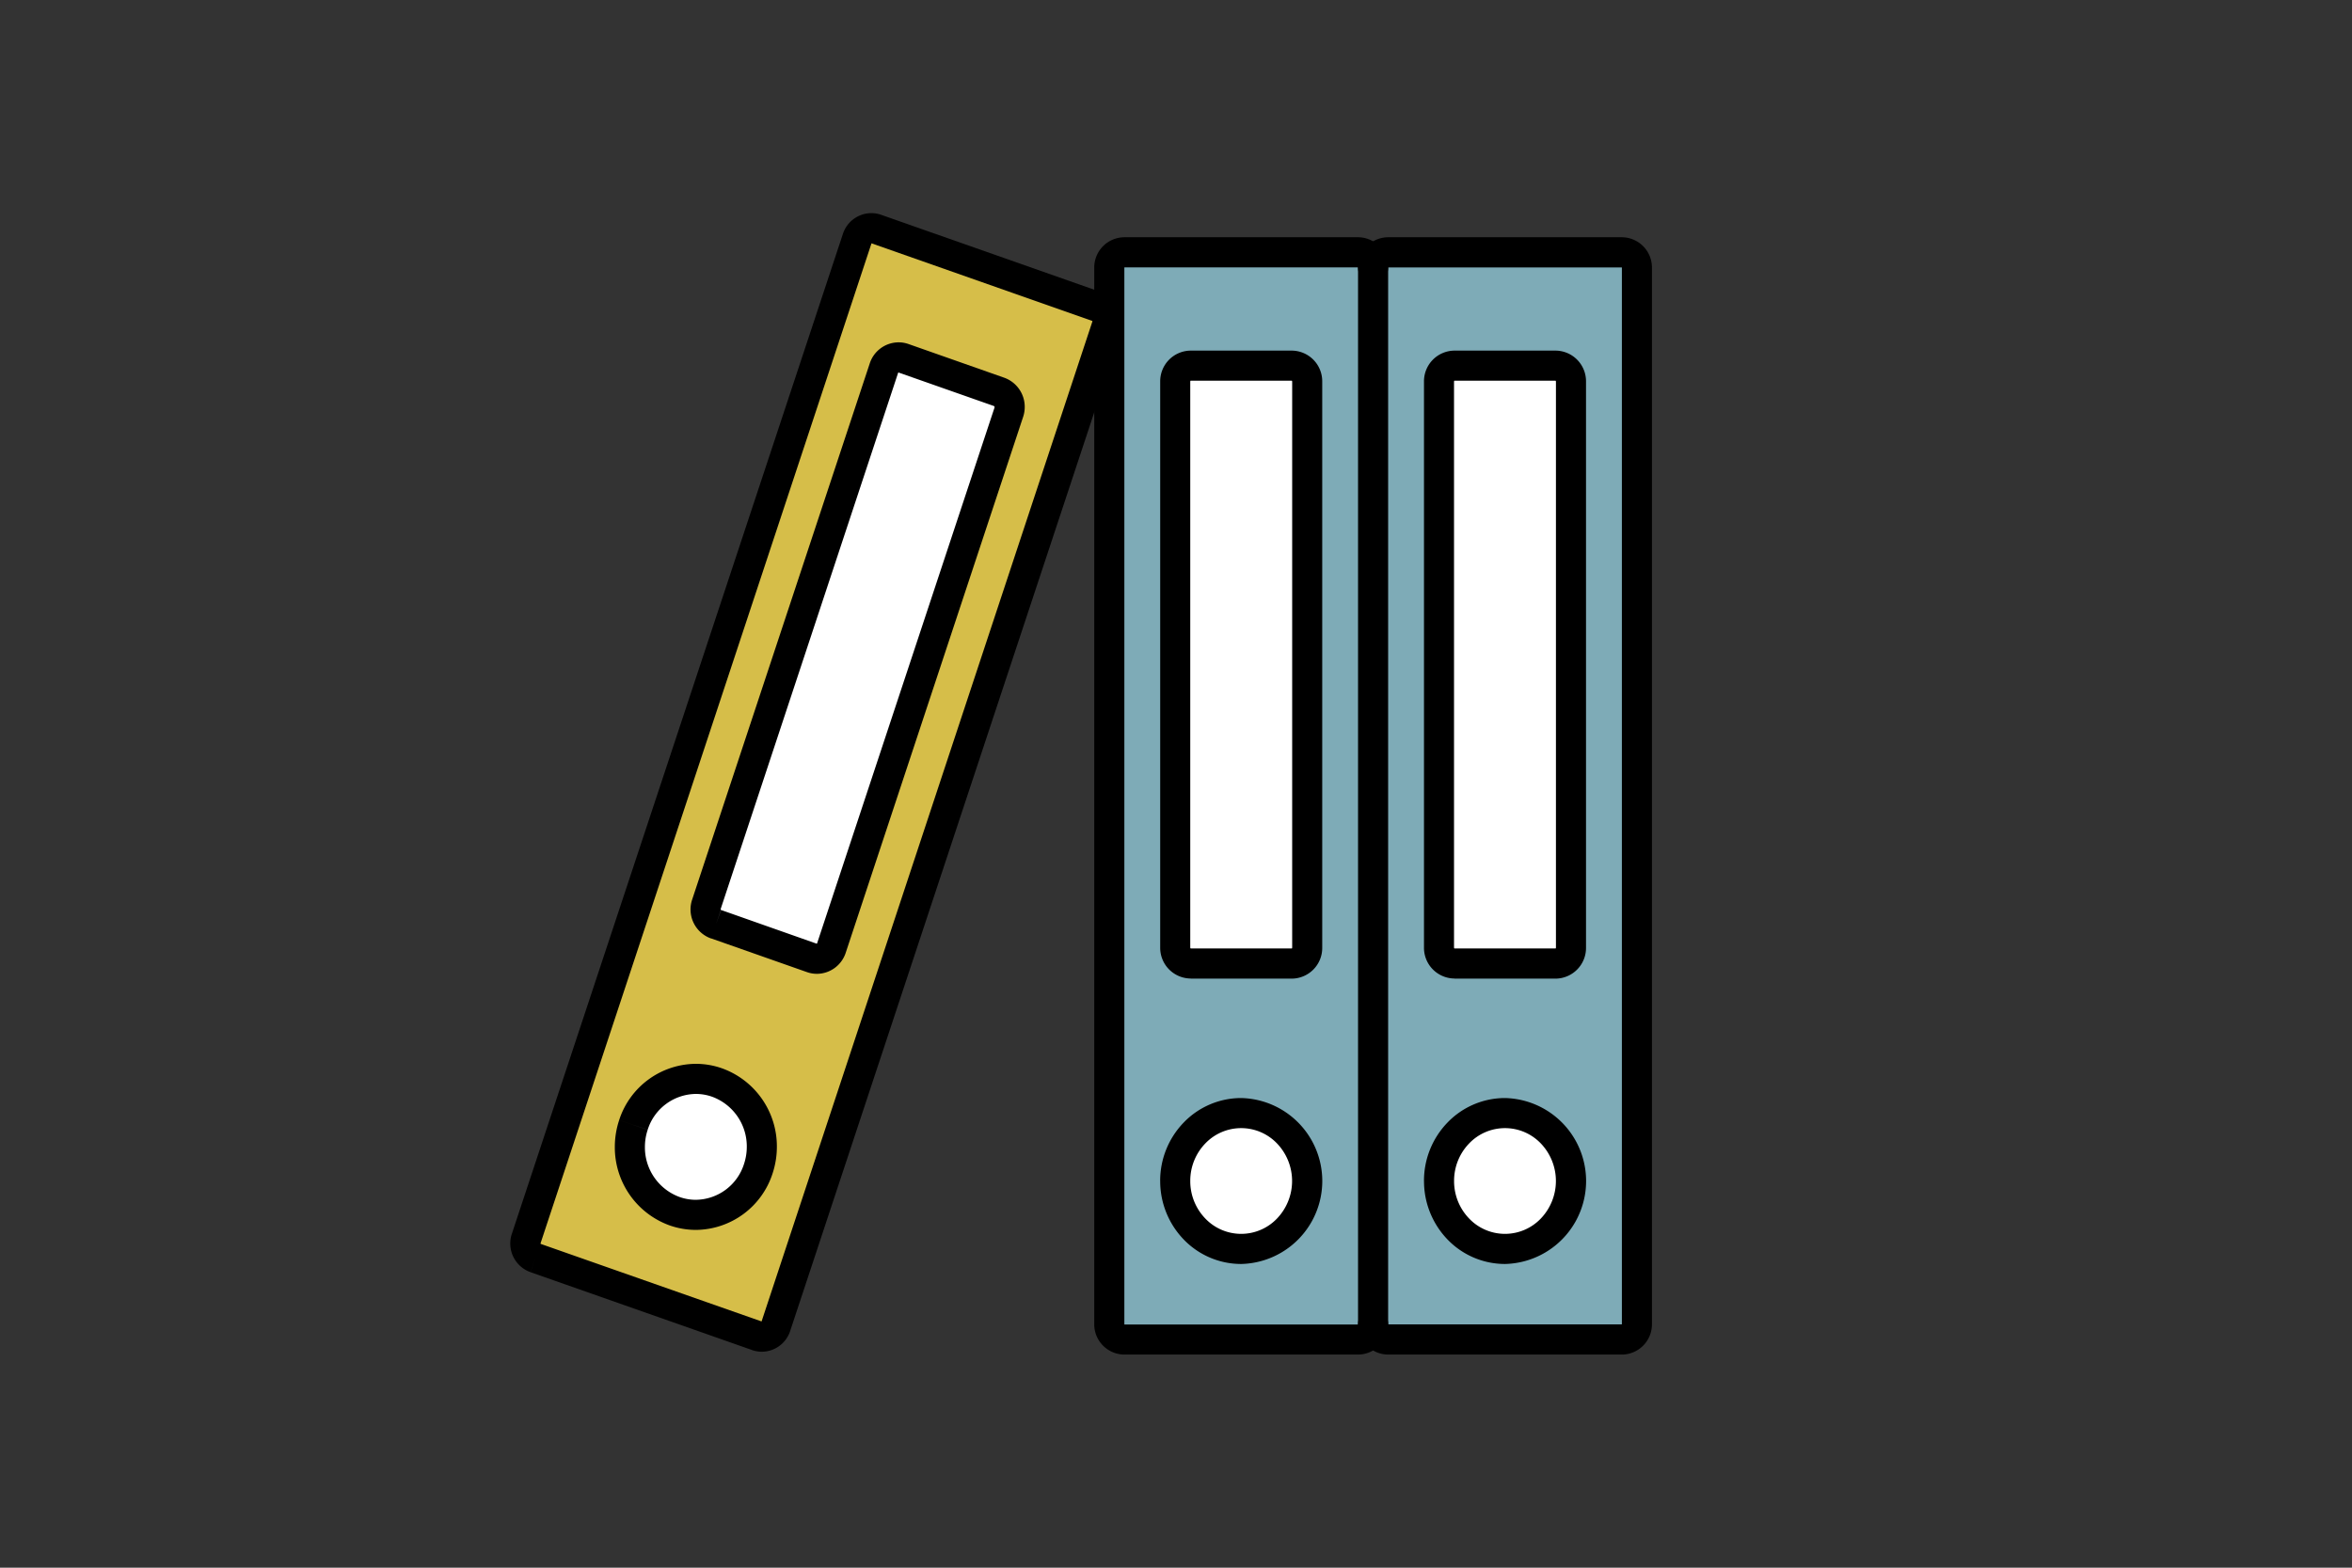<svg xmlns="http://www.w3.org/2000/svg" xmlns:xlink="http://www.w3.org/1999/xlink" width="168" height="112" viewBox="0 0 168 112">
  <rect x="0" y="0" width="168" height="112" fill="#333333" stroke="none"/>
  <defs>
    <clipPath id="clip-path">
      <rect id="長方形_1221" data-name="長方形 1221" width="81.55" height="81.55" fill="none"/>
    </clipPath>
  </defs>
  <g id="グループ_6708" data-name="グループ 6708" transform="translate(-837 -8130)">
    <rect id="長方形_1217" data-name="長方形 1217" width="168" height="112" transform="translate(837 8130)" fill="none"/>
    <g id="グループ_6700" data-name="グループ 6700" transform="translate(873.45 8145.225)">
      <g id="マスクグループ_6699" data-name="マスクグループ 6699" transform="translate(0 0)" clip-path="url(#clip-path)">
        <path id="パス_27704" data-name="パス 27704" d="M40.105,7.716V48.178a1.114,1.114,0,0,0,1.1,1.13h7.23a1.114,1.114,0,0,0,1.1-1.13V7.716a1.114,1.114,0,0,0-1.1-1.13H41.2a1.114,1.114,0,0,0-1.1,1.13" transform="translate(26.235 4.308)" fill="#fff"/>
        <path id="パス_27705" data-name="パス 27705" d="M28.713,7.716V48.178a1.114,1.114,0,0,0,1.1,1.13h7.23a1.114,1.114,0,0,0,1.1-1.13V7.716a1.114,1.114,0,0,0-1.1-1.13H29.81a1.114,1.114,0,0,0-1.1,1.13" transform="translate(18.783 4.308)" fill="#fff"/>
        <path id="パス_27706" data-name="パス 27706" d="M8.5,45.292a1.134,1.134,0,0,0,.68,1.433l6.843,2.405a1.09,1.09,0,0,0,1.394-.7L30.091,10.134A1.146,1.146,0,0,0,29.406,8.7L22.563,6.292A1.088,1.088,0,0,0,21.174,7Z" transform="translate(5.519 4.076)" fill="#fff"/>
        <path id="パス_27707" data-name="パス 27707" d="M5.418,40.683a4.888,4.888,0,0,0,2.939,6.16,4.676,4.676,0,0,0,5.978-3.029,4.888,4.888,0,0,0-2.939-6.16,4.678,4.678,0,0,0-5.978,3.029" transform="translate(3.378 24.461)" fill="#fff"/>
        <path id="パス_27708" data-name="パス 27708" d="M33.425,38.869a4.855,4.855,0,1,0,4.711,4.85,4.781,4.781,0,0,0-4.711-4.85" transform="translate(18.784 25.426)" fill="#fff"/>
        <path id="パス_27709" data-name="パス 27709" d="M44.816,38.869a4.855,4.855,0,1,0,4.713,4.85,4.781,4.781,0,0,0-4.713-4.85" transform="translate(26.235 25.426)" fill="#fff"/>
        <path id="パス_27710" data-name="パス 27710" d="M24.354,1.395A1.058,1.058,0,0,1,25.705.708L41.524,6.271a1.1,1.1,0,0,1,.662,1.393L18.541,79.1a1.051,1.051,0,0,1-1.351.682L1.371,74.226a1.107,1.107,0,0,1-.662-1.4ZM17.289,67.849a4.892,4.892,0,0,0-2.939-6.16,4.677,4.677,0,0,0-5.978,3.029,4.89,4.89,0,0,0,2.939,6.162,4.68,4.68,0,0,0,5.978-3.03m3.828-15.068a1.09,1.09,0,0,0,1.394-.7l12.674-38.3a1.143,1.143,0,0,0-.685-1.436L27.657,9.942a1.091,1.091,0,0,0-1.389.706l-12.674,38.3a1.133,1.133,0,0,0,.68,1.433Z" transform="translate(0.425 0.425)" fill="#d6be49"/>
        <path id="パス_27711" data-name="パス 27711" d="M26.934,1.692h16.71a1.083,1.083,0,0,1,1.064,1.1V78.266a1.082,1.082,0,0,1-1.064,1.1H26.934a1.084,1.084,0,0,1-1.069-1.1V2.794a1.085,1.085,0,0,1,1.069-1.1m4.739,50.817H38.9A1.115,1.115,0,0,0,40,51.378V10.917a1.114,1.114,0,0,0-1.1-1.13H31.673a1.114,1.114,0,0,0-1.1,1.13V51.378a1.115,1.115,0,0,0,1.1,1.131M35.289,72.9a4.855,4.855,0,1,0-4.711-4.855A4.786,4.786,0,0,0,35.289,72.9" transform="translate(16.92 1.107)" fill="#7eabb7"/>
        <path id="パス_27712" data-name="パス 27712" d="M38.325,1.692h16.71a1.087,1.087,0,0,1,1.069,1.1V78.266a1.086,1.086,0,0,1-1.069,1.1H38.325a1.084,1.084,0,0,1-1.069-1.1V2.794a1.085,1.085,0,0,1,1.069-1.1m4.739,50.817H50.3a1.117,1.117,0,0,0,1.1-1.131V10.917a1.115,1.115,0,0,0-1.1-1.13H43.064a1.114,1.114,0,0,0-1.1,1.13V51.378a1.115,1.115,0,0,0,1.1,1.131M46.68,72.9a4.855,4.855,0,1,0-4.711-4.855A4.787,4.787,0,0,0,46.68,72.9" transform="translate(24.371 1.107)" fill="#7eabb7"/>
        <path id="パス_27713" data-name="パス 27713" d="M36.606,78.692a2.163,2.163,0,0,0,2.144,2.175H55.46A2.161,2.161,0,0,0,57.6,78.692V3.218A2.162,2.162,0,0,0,55.46,1.043H38.75a2.163,2.163,0,0,0-2.144,2.175,1.075,1.075,0,1,0,2.15,0l.008-.03-.015-.015v.02l.015,0-.015-.015v.02H55.46v-.04l-.015.036.015,0v-.04l-.015.036,0,0,.007.025V78.692l-.01.028,0,0v0h0l0,0v0l.015.036v-.04l-.015,0,.015.036v-.04H38.75v.02l.015-.015-.015,0v.02l.015-.015-.008-.03a1.075,1.075,0,1,0-2.15,0" transform="translate(23.946 0.682)"/>
        <path id="パス_27714" data-name="パス 27714" d="M41.626,49.733v1.075h7.23a2.192,2.192,0,0,0,2.172-2.2V8.141a2.191,2.191,0,0,0-2.172-2.2h-7.23a2.192,2.192,0,0,0-2.172,2.2V48.6a2.193,2.193,0,0,0,2.172,2.2V48.666l0-.007,0,0v.008l0-.007L41.6,48.6V8.141l.018-.05.007,0,0-.008v.008h0l0-.008v.008h7.23V8.078l0,.008h0V8.078l0,.008.025.055V48.6l-.018.05-.007.007,0,.008v-.01l0,0,0,.008v-.01h-7.23Z" transform="translate(25.809 3.883)"/>
        <path id="パス_27715" data-name="パス 27715" d="M40.53,44.145H39.455a6,6,0,0,0,1.682,4.183,5.7,5.7,0,0,0,4.1,1.747,5.929,5.929,0,0,0,0-11.855,5.7,5.7,0,0,0-4.1,1.747,5.977,5.977,0,0,0-1.684,4.178h2.15a3.835,3.835,0,0,1,1.075-2.681,3.543,3.543,0,0,1,5.121,0,3.879,3.879,0,0,1,0,5.364,3.541,3.541,0,0,1-5.121,0,3.837,3.837,0,0,1-1.075-2.685Z" transform="translate(25.81 25.002)"/>
        <path id="パス_27716" data-name="パス 27716" d="M45.133,3.218h1.075a2.16,2.16,0,0,0-2.139-2.175H27.359a2.163,2.163,0,0,0-2.144,2.175V78.692a2.163,2.163,0,0,0,2.144,2.175h16.71a2.16,2.16,0,0,0,2.139-2.175V3.218h-2.15V78.692l-.01.031.022.02v-.026l-.022.007.022.02v-.026H27.359v.02l.015-.015-.015,0v.02l.015-.015-.008-.03V3.218l.008-.03-.015-.017v.02l.015,0-.015-.017v.02h16.71V3.167l-.022.02.022,0V3.167l-.022.02.01.031Z" transform="translate(16.495 0.682)"/>
        <path id="パス_27717" data-name="パス 27717" d="M30.235,49.733v1.075h7.23a2.191,2.191,0,0,0,2.172-2.2V8.141a2.191,2.191,0,0,0-2.172-2.2h-7.23a2.192,2.192,0,0,0-2.172,2.2V48.6a2.193,2.193,0,0,0,2.172,2.2v-2.14l0-.008,0,0v.01l0-.008-.025-.056V8.141l.018-.05.007,0,0-.008v.008h0l0-.008v.008h7.23V8.078l0,.008h0V8.078l0,.008.025.055V48.6l-.018.05-.007.007,0,.008v-.01l0,0,0,.008v-.01h-7.23Z" transform="translate(18.358 3.883)"/>
        <path id="パス_27718" data-name="パス 27718" d="M29.138,44.145H28.063a6,6,0,0,0,1.682,4.183,5.7,5.7,0,0,0,4.1,1.747,5.929,5.929,0,0,0,0-11.855,5.7,5.7,0,0,0-4.1,1.747,5.977,5.977,0,0,0-1.684,4.178h2.15a3.835,3.835,0,0,1,1.075-2.681,3.543,3.543,0,0,1,5.121,0,3.879,3.879,0,0,1,0,5.364,3.541,3.541,0,0,1-5.121,0,3.837,3.837,0,0,1-1.075-2.685Z" transform="translate(18.358 25.002)"/>
        <path id="パス_27719" data-name="パス 27719" d="M1.8,74.65l-.356,1.014,15.817,5.558-.007,0a2.092,2.092,0,0,0,.711.124,2.138,2.138,0,0,0,2.025-1.482L43.632,8.426l0,.007A2.181,2.181,0,0,0,42.3,5.68l0,0L26.488.121l0,0a2.125,2.125,0,0,0-.7-.119,2.148,2.148,0,0,0-2.031,1.485L.114,72.915l0-.007a2.215,2.215,0,0,0-.116.7,2.169,2.169,0,0,0,1.442,2.053l0,0L1.8,74.65l.354-1.016,0,.012.012-.008-.008,0,0,.012.012-.008-.008-.025,0-.017,0-.007L25.8,2.159l0-.012-.017-.025V2.15l.017,0-.017-.025v0l-.012.031.012,0V2.117l-.012.031h0L41.592,7.71l0,0,0-.01-.008.007,0,0,0-.01-.008.007,0,.022,0,.015,0,.007L17.946,79.188l0,.012.022.03v-.036l-.022.007.022.03v0l.015-.04-.015,0v.041l.015-.04-.007,0L2.152,73.636l0,0Z" transform="translate(0 0)"/>
        <path id="パス_27720" data-name="パス 27720" d="M9.6,47.149l-.356,1.014,6.843,2.407,0,0a2.127,2.127,0,0,0,.72.126,2.18,2.18,0,0,0,2.056-1.5l0,0L31.539,10.9v0a2.255,2.255,0,0,0,.112-.7A2.211,2.211,0,0,0,30.194,8.11l0,0L23.346,5.7l0,0a2.133,2.133,0,0,0-.706-.119,2.175,2.175,0,0,0-2.059,1.505L7.9,45.379l0,0a2.2,2.2,0,0,0,1.345,2.791l0,0L9.6,47.149l.354-1.016-.007-.008-.013-.041,0-.023,0,0,12.673-38.3.018-.026V7.722l0,.01h0v-.01l0,.01,0,0,6.843,2.405,0,0,.03.061,0,.03v0L16.82,48.516l0,0-.02.03,0,0v.017l0-.017h0v.017l0-.017,0,0L9.961,46.135l0,0Z" transform="translate(5.094 3.652)"/>
        <path id="パス_27721" data-name="パス 27721" d="M5.842,41.108l-1.021-.339a6.066,6.066,0,0,0-.308,1.906,5.926,5.926,0,0,0,3.91,5.609,5.681,5.681,0,0,0,1.877.323,5.806,5.806,0,0,0,5.479-4.028,6.068,6.068,0,0,0,.309-1.906,5.926,5.926,0,0,0-3.912-5.608,5.639,5.639,0,0,0-1.877-.323,5.8,5.8,0,0,0-5.479,4.026l1.021.339,1.021.339A3.652,3.652,0,0,1,10.3,38.893a3.476,3.476,0,0,1,1.163.2,3.778,3.778,0,0,1,2.476,3.58,3.893,3.893,0,0,1-.2,1.229A3.656,3.656,0,0,1,10.3,46.456a3.478,3.478,0,0,1-1.163-.2,3.774,3.774,0,0,1-2.475-3.58,3.88,3.88,0,0,1,.2-1.227Z" transform="translate(2.953 24.036)"/>
      </g>
    </g>
  </g>
</svg>
